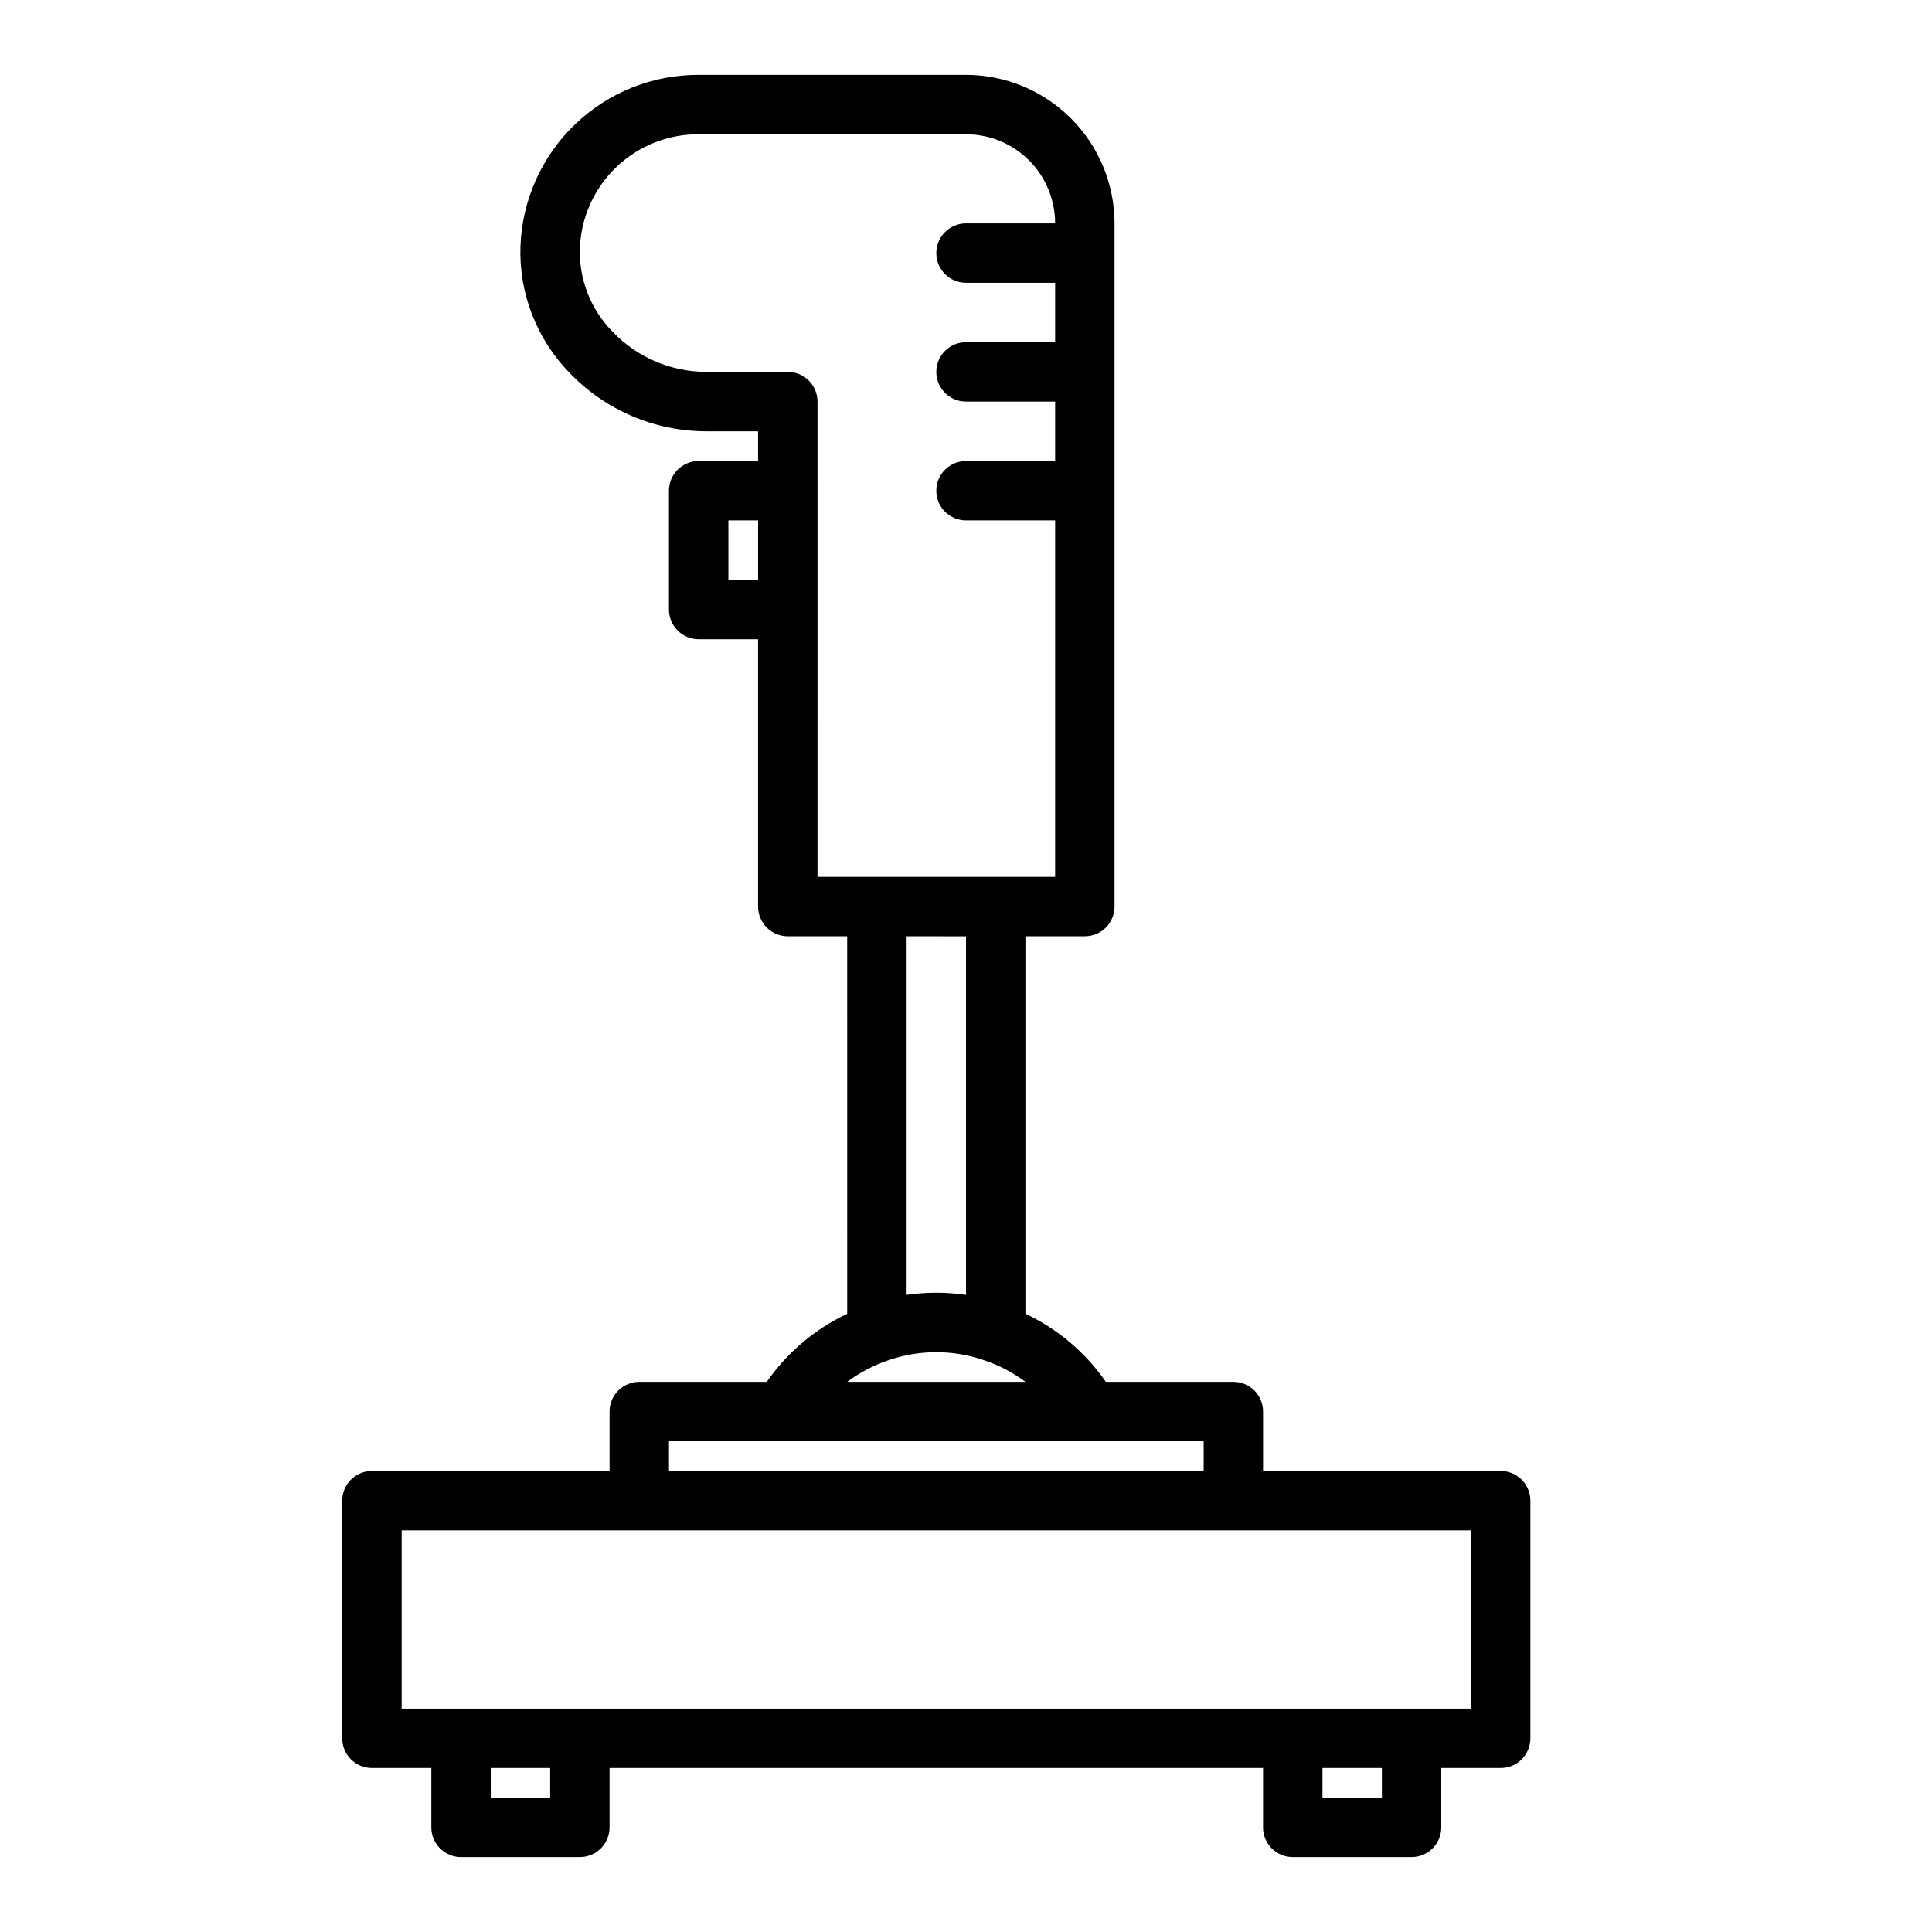 <?xml version="1.0" encoding="UTF-8"?>
<!-- Uploaded to: SVG Repo, www.svgrepo.com, Generator: SVG Repo Mixer Tools -->
<svg fill="#000000" width="800px" height="800px" version="1.1" viewBox="144 144 512 512" xmlns="http://www.w3.org/2000/svg">
 <path d="m541.7 533.82h-62.977v-15.746c0-2.086-0.828-4.09-2.305-5.566-1.477-1.477-3.481-2.305-5.566-2.305h-33.797c-5.391-7.785-12.742-14.008-21.309-18.043v-100.04h15.746c2.086 0 4.09-0.828 5.566-2.305 1.473-1.477 2.305-3.477 2.305-5.566v-181.05c-0.012-10.438-4.164-20.441-11.543-27.82s-17.383-11.527-27.816-11.543h-70.852c-12.242-0.039-24.02 4.691-32.84 13.188-8.816 8.496-13.977 20.094-14.391 32.332-0.395 12.531 4.367 24.68 13.172 33.613 9.422 9.758 22.391 15.289 35.957 15.332h13.848v7.871l-15.746 0.004c-4.348 0-7.871 3.523-7.871 7.871v31.488c0 2.086 0.832 4.09 2.305 5.566 1.477 1.477 3.481 2.305 5.566 2.305h15.742v70.848h0.004c0 2.09 0.828 4.09 2.305 5.566 1.477 1.477 3.481 2.305 5.566 2.305h15.742l0.004 100.05c-8.562 4.039-15.91 10.258-21.312 18.035h-33.793c-4.348 0-7.871 3.523-7.871 7.871v15.742l-62.977 0.004c-4.348 0-7.871 3.523-7.871 7.871v62.977c0 2.086 0.828 4.09 2.305 5.566 1.477 1.477 3.477 2.305 5.566 2.305h15.742v15.746c0 2.086 0.832 4.09 2.309 5.566 1.477 1.473 3.477 2.305 5.566 2.305h31.488c2.086 0 4.09-0.832 5.566-2.305 1.473-1.477 2.305-3.481 2.305-5.566v-15.746h173.18v15.746c0 2.086 0.828 4.09 2.305 5.566 1.477 1.473 3.481 2.305 5.566 2.305h31.488c2.09 0 4.09-0.832 5.566-2.305 1.477-1.477 2.305-3.481 2.305-5.566v-15.746h15.746c2.086 0 4.09-0.828 5.566-2.305 1.477-1.477 2.305-3.481 2.305-5.566v-62.977c0-2.09-0.828-4.09-2.305-5.566-1.477-1.477-3.481-2.305-5.566-2.305zm-204.67-236.16v-15.746h7.871v15.742zm23.617-47.23-0.004-0.004c0-2.086-0.828-4.09-2.305-5.566-1.477-1.477-3.477-2.305-5.566-2.305h-21.719c-9.285-0.043-18.156-3.84-24.598-10.527-5.836-5.852-9.012-13.848-8.785-22.109 0.262-8.164 3.699-15.898 9.582-21.566 5.879-5.664 13.738-8.812 21.902-8.773h70.852c6.262 0 12.27 2.488 16.699 6.918 4.426 4.426 6.914 10.434 6.914 16.699h-23.613c-4.348 0-7.875 3.523-7.875 7.871 0 4.348 3.527 7.871 7.875 7.871h23.617v15.742l-23.617 0.004c-4.348 0-7.875 3.523-7.875 7.871s3.527 7.871 7.875 7.871h23.617v15.742l-23.617 0.004c-4.348 0-7.875 3.523-7.875 7.871s3.527 7.871 7.875 7.871h23.617l-0.004 94.465h-62.977zm39.359 141.7v95.027c-5.223-0.754-10.523-0.754-15.746 0v-95.031zm-20.926 112.48c6.305-2.25 13.086-2.832 19.68-1.691 2.223 0.383 4.402 0.961 6.519 1.73 3.754 1.309 7.285 3.184 10.469 5.559h-47.23c3.215-2.394 6.777-4.281 10.562-5.598zm-57.797 21.34h141.7v7.871l-141.7 0.004zm-31.488 94.465h-15.742v-7.871h15.742zm220.42 0h-15.746v-7.871h15.742zm23.617-23.617-283.39 0.004v-47.234h283.39z"/>
</svg>